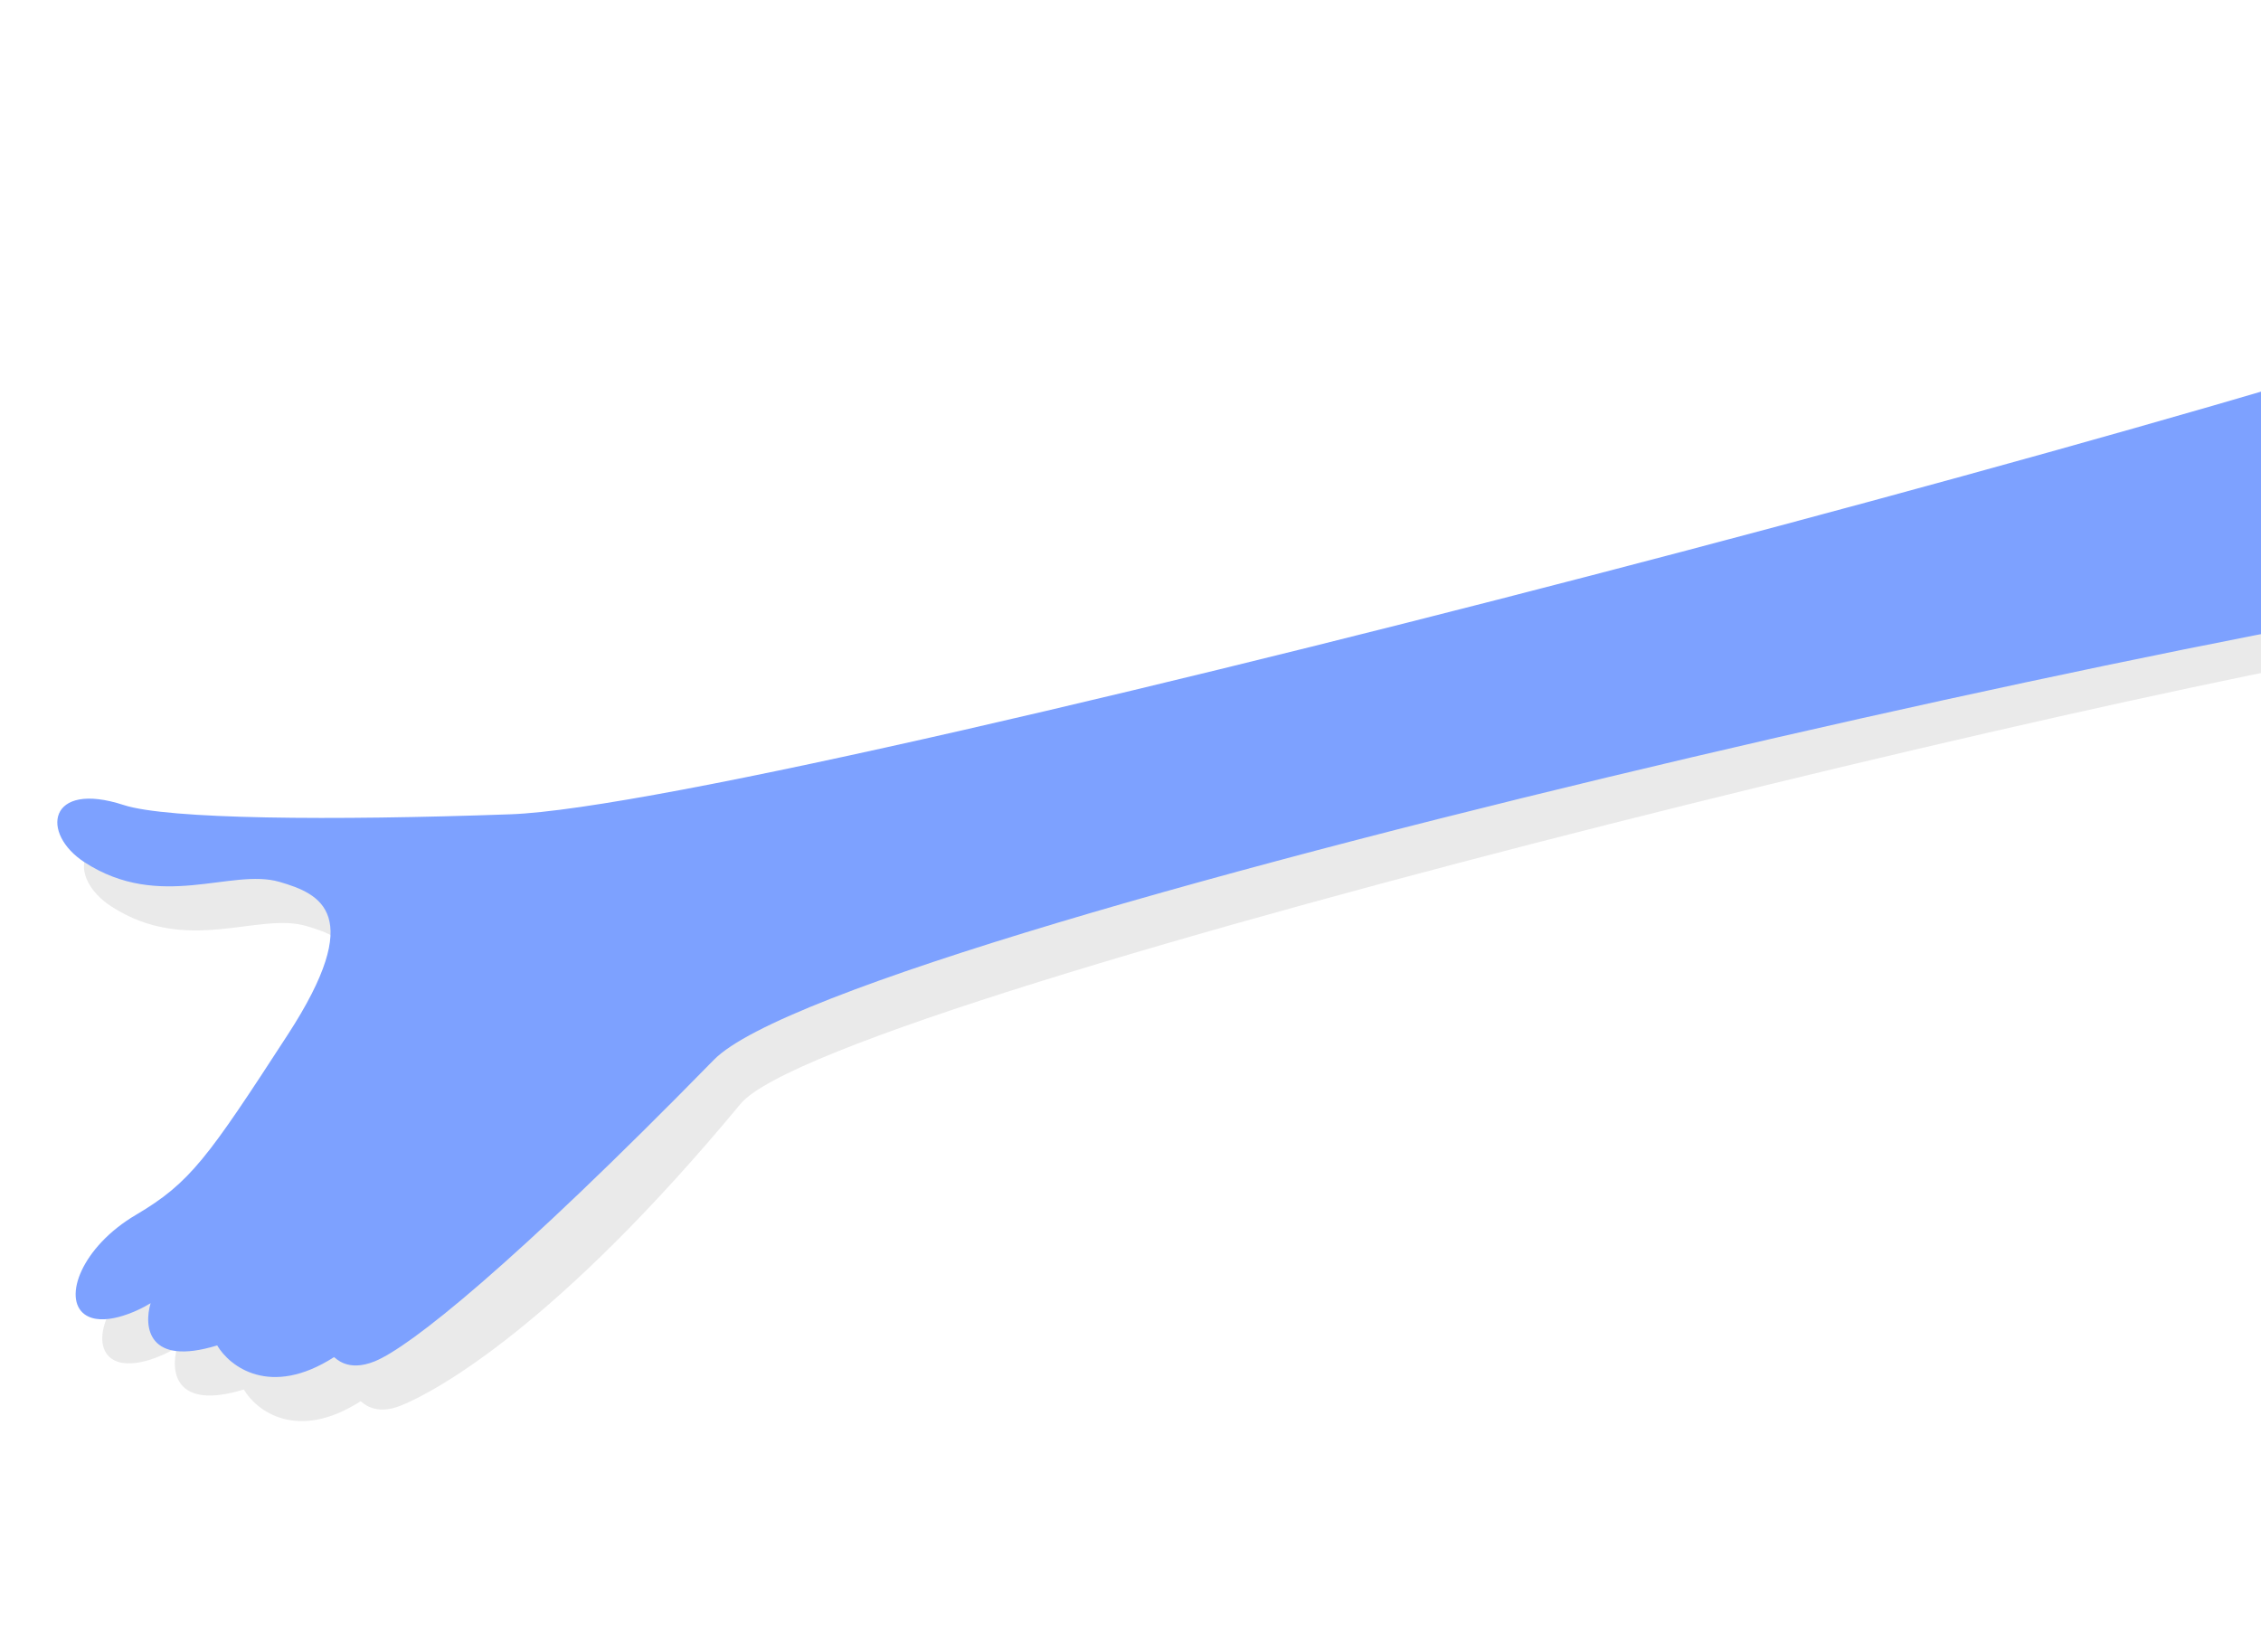 <svg width="353" height="258" viewBox="0 0 353 258" fill="none" xmlns="http://www.w3.org/2000/svg">
<path d="M83.859 134.042C106.257 133.581 347.976 68.45 367.5 59.521L391.001 99.021C371.597 97.585 130.001 155.021 115.621 172.375C86.909 207.024 68.128 217.228 62.685 219.455C58.33 221.237 56.504 218.834 56.302 218.814C46.325 225.209 39.987 220.256 38.064 216.981C27.166 220.324 26.597 213.978 27.674 210.388C25.383 211.801 20.113 214.128 17.367 212.126C13.934 209.623 16.89 201.598 25.376 196.594C33.862 191.59 36.584 187.707 49.082 168.46C61.329 149.601 54.209 146.467 47.797 144.596C40.256 142.396 29.179 149.198 17.361 141.537C10.453 137.059 11.587 128.72 23.479 132.596C30.316 134.824 55.861 134.618 83.859 134.042Z" fill="#EAEAEA"/>
<path d="M415 39.626C415.005 39.59 415.005 39.555 415 39.521L415 39.626C413.756 48.053 123.487 125.596 79.701 127.158C51.716 128.157 26.159 127.941 19.321 125.713C7.43 121.837 6.295 130.175 13.203 134.653C25.021 142.314 36.099 135.512 43.639 137.713C50.051 139.584 57.172 142.718 44.925 161.577C32.426 180.824 29.704 184.707 21.219 189.71C12.733 194.714 9.777 202.74 13.21 205.242C15.956 207.245 21.225 204.918 23.516 203.504C22.439 207.095 23.009 213.44 33.907 210.097C35.829 213.373 42.168 218.326 52.144 211.93C52.347 211.951 54.173 214.354 58.527 212.572C63.971 210.345 79.986 197.65 111.464 165.491C132.5 144 396.326 86.182 415 90.021L415 39.626Z" fill="#7DA1FF"/>
</svg>
